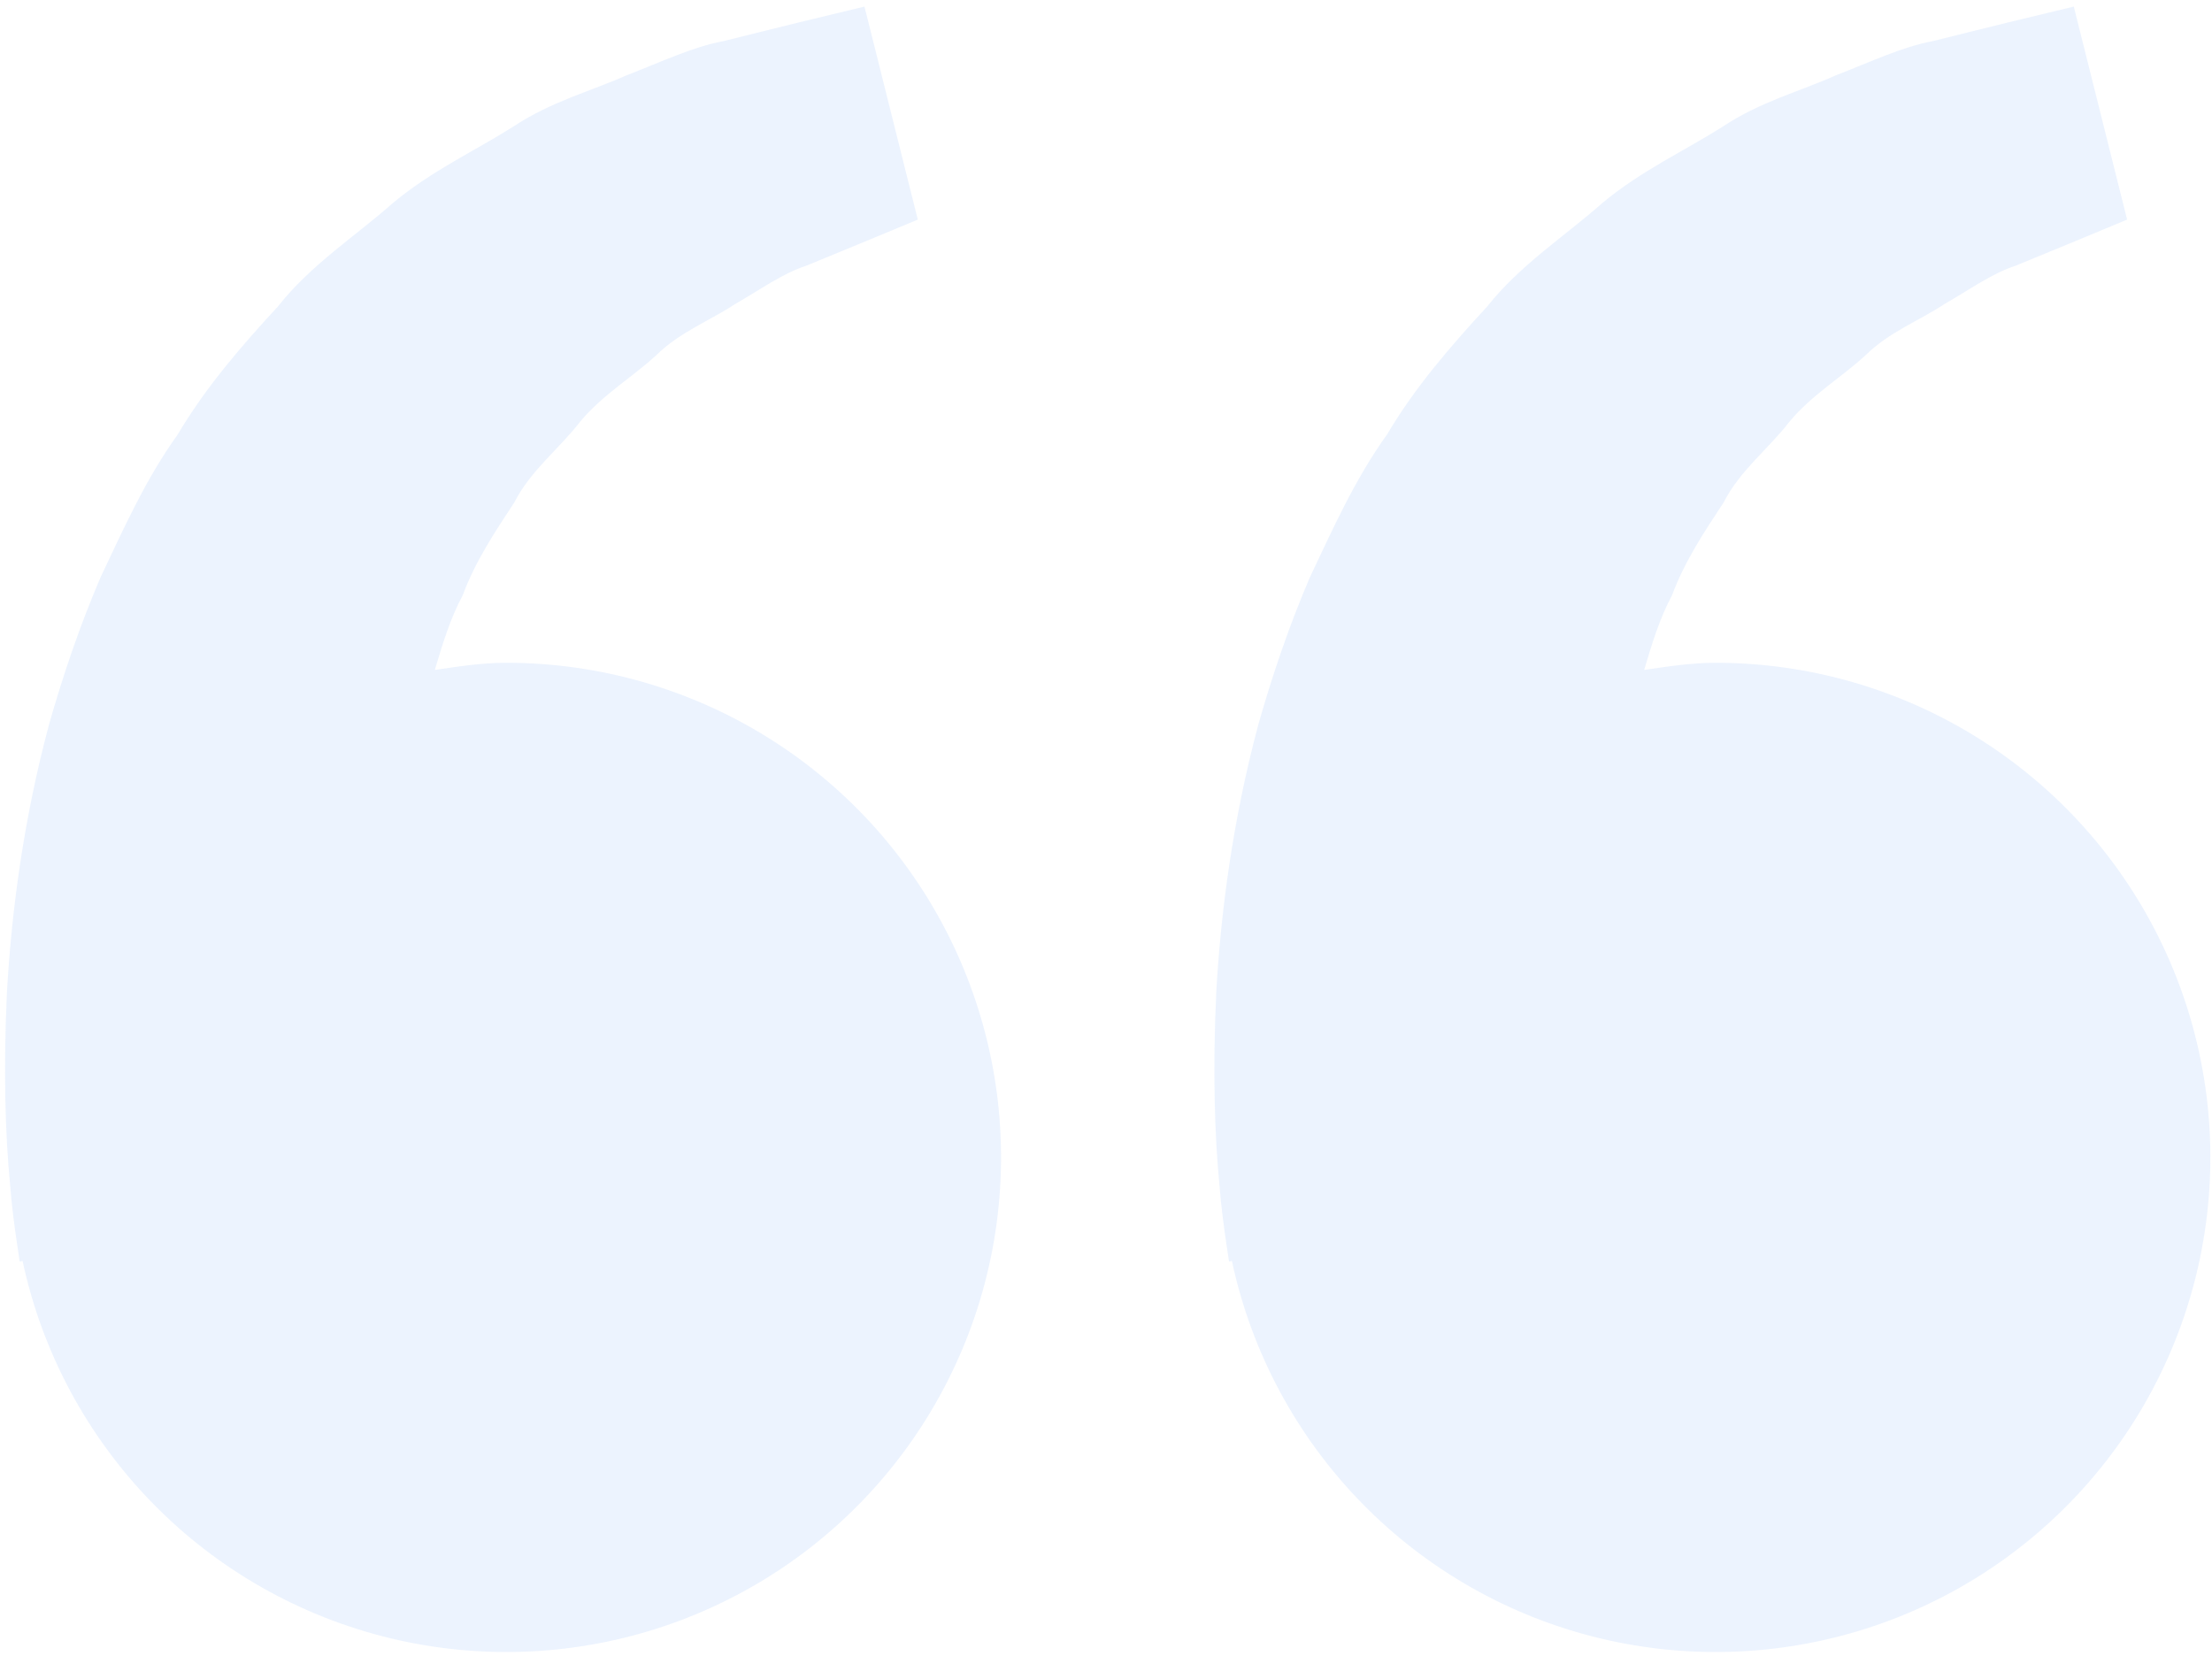 <svg width="223" height="167" viewBox="0 0 223 167" fill="none" xmlns="http://www.w3.org/2000/svg">
<path id="Vector" d="M51.041 66.832C48.57 66.832 46.198 67.208 43.837 67.552C44.602 64.981 45.389 62.365 46.652 60.015C47.916 56.602 49.889 53.642 51.85 50.661C53.491 47.436 56.383 45.252 58.511 42.493C60.739 39.81 63.776 38.026 66.181 35.798C68.542 33.471 71.634 32.307 74.094 30.667C76.666 29.193 78.905 27.563 81.299 26.788L87.273 24.327L92.526 22.144L87.151 0.664L80.534 2.26C78.417 2.792 75.835 3.413 72.897 4.155C69.894 4.709 66.691 6.228 63.122 7.613C59.597 9.187 55.519 10.251 51.728 12.778C47.916 15.194 43.516 17.212 39.636 20.448C35.879 23.784 31.346 26.677 27.999 30.922C24.341 34.889 20.728 39.057 17.924 43.8C14.677 48.322 12.471 53.288 10.144 58.198C8.038 63.108 6.342 68.128 4.957 73.005C2.33 82.781 1.155 92.068 0.701 100.015C0.324 107.973 0.546 114.59 1.011 119.378C1.177 121.639 1.488 123.833 1.709 125.352L1.986 127.214L2.275 127.147C4.246 136.355 8.784 144.818 15.364 151.555C21.943 158.292 30.296 163.028 39.455 165.216C48.614 167.405 58.206 166.955 67.12 163.92C76.035 160.884 83.908 155.387 89.829 148.064C95.749 140.742 99.476 131.892 100.577 122.54C101.679 113.187 100.11 103.714 96.052 95.216C91.994 86.718 85.614 79.543 77.648 74.519C69.683 69.496 60.458 66.831 51.041 66.832ZM172.958 66.832C170.486 66.832 168.114 67.208 165.754 67.552C166.518 64.981 167.305 62.365 168.569 60.015C169.832 56.602 171.805 53.642 173.767 50.661C175.407 47.436 178.3 45.252 180.428 42.493C182.656 39.81 185.693 38.026 188.098 35.798C190.458 33.471 193.551 32.307 196.011 30.667C198.583 29.193 200.821 27.563 203.215 26.788L209.189 24.327L214.443 22.144L209.067 0.664L202.451 2.26C200.334 2.792 197.751 3.413 194.814 4.155C191.811 4.709 188.608 6.228 185.039 7.613C181.525 9.198 177.436 10.251 173.645 12.789C169.832 15.205 165.432 17.223 161.553 20.459C157.796 23.795 153.263 26.688 149.916 30.922C146.258 34.889 142.645 39.057 139.841 43.8C136.593 48.322 134.388 53.288 132.06 58.198C129.955 63.108 128.259 68.128 126.873 73.005C124.247 82.781 123.072 92.068 122.617 100.015C122.241 107.973 122.462 114.59 122.928 119.378C123.094 121.639 123.404 123.833 123.626 125.352L123.903 127.214L124.191 127.147C126.162 136.355 130.7 144.818 137.28 151.555C143.86 158.292 152.213 163.028 161.372 165.216C170.531 167.405 180.123 166.955 189.037 163.92C197.951 160.884 205.824 155.387 211.745 148.064C217.666 140.742 221.393 131.892 222.494 122.54C223.595 113.187 222.026 103.714 217.969 95.216C213.911 86.718 207.531 79.543 199.565 74.519C191.6 69.496 182.375 66.831 172.958 66.832Z" fill="#4284F4" fill-opacity="0.1"/>
</svg>

